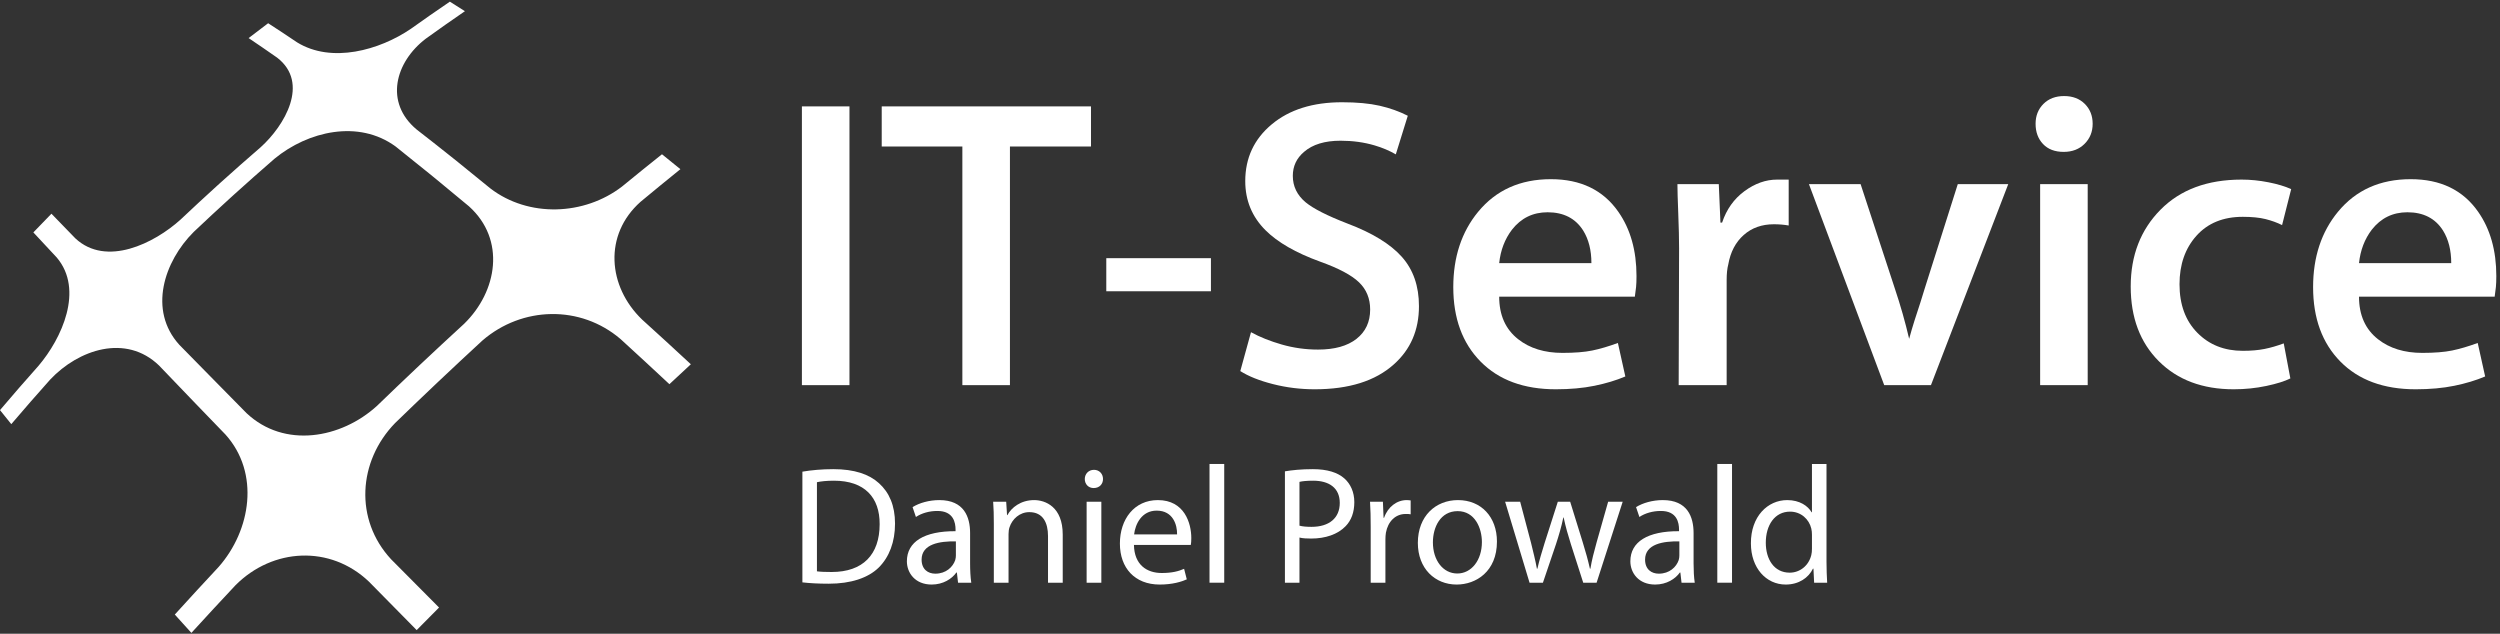 <?xml version="1.0" encoding="UTF-8" standalone="no"?>
<!DOCTYPE svg PUBLIC "-//W3C//DTD SVG 1.1//EN" "http://www.w3.org/Graphics/SVG/1.1/DTD/svg11.dtd">
<svg width="100%" height="100%" viewBox="0 0 2288 580" version="1.1" xmlns="http://www.w3.org/2000/svg" xmlns:xlink="http://www.w3.org/1999/xlink" xml:space="preserve" xmlns:serif="http://www.serif.com/" style="fill-rule:evenodd;clip-rule:evenodd;stroke-linejoin:round;stroke-miterlimit:2;">
    <rect x="0" y="0" width="2288" height="580" fill="#333333" stroke="none"/>
    <g transform="matrix(4.167,0,0,4.167,0,0)">
        <path d="M145.391,33.88C146.743,34.967 148.09,36.059 149.435,37.156C146.498,39.526 143.58,41.918 140.678,44.328C132.549,51.564 133.46,62.907 141.021,70.183C144.613,73.433 148.184,76.706 151.732,80.001L147.023,84.379C143.466,81.055 139.89,77.752 136.294,74.47C127.467,66.924 114.66,67.253 105.943,74.796C102.728,77.761 99.529,80.745 96.349,83.749L95.44,84.612C92.53,87.37 89.636,90.145 86.756,92.936C78.638,101.306 77.814,114.122 85.892,122.829L96.427,133.432L91.514,138.389C88.017,134.845 84.522,131.299 81.03,127.747C72.527,119.657 59.914,120.332 51.737,128.521C48.48,131.99 45.246,135.485 42.036,139L38.392,134.972C41.574,131.467 44.781,127.985 48.013,124.522C55.117,116.465 57.122,103.902 49.532,95.449L43.066,88.751L41.657,87.286L34.929,80.274C27.638,73.245 17.229,76.77 11.021,83.365C8.135,86.594 5.287,89.858 2.479,93.154L0,90.072C2.772,86.801 5.587,83.563 8.44,80.362C13.588,74.32 18.473,63.64 12.468,56.562L7.327,51.043C8.643,49.666 9.966,48.298 11.299,46.938L16.548,52.35C23.351,58.7 33.901,53.431 39.648,48.235C42.265,45.762 44.907,43.314 47.573,40.895L48.407,40.139C51.331,37.5 54.282,34.897 57.262,32.324C62.476,27.622 68.08,18.22 60.871,12.664C58.796,11.212 56.707,9.777 54.605,8.365C56.026,7.268 57.455,6.179 58.893,5.101C61.022,6.476 63.138,7.877 65.24,9.296C72.843,13.992 83.364,11.012 90.236,6.332C93.067,4.308 95.925,2.318 98.805,0.364C99.911,1.056 101.014,1.753 102.111,2.456C99.217,4.439 96.348,6.458 93.502,8.51C86.797,13.629 84.383,22.496 91.5,28.437C94.022,30.392 96.532,32.368 99.027,34.358L100.589,35.607C102.966,37.516 105.331,39.437 107.687,41.373C116.093,47.827 128.325,47.354 136.623,40.964C139.527,38.581 142.45,36.219 145.391,33.88ZM91.458,80.862L92.364,80.007C95.533,77.025 98.719,74.066 101.927,71.124C109.25,64.005 111.129,52.625 103.003,45.317C100.657,43.355 98.3,41.403 95.933,39.466L94.381,38.198C91.897,36.177 89.403,34.172 86.897,32.181C78.747,26.206 67.644,28.819 60.319,34.839C57.315,37.442 54.339,40.077 51.391,42.745L50.549,43.509C47.86,45.957 45.195,48.43 42.553,50.93C36.029,57.429 32.51,68.136 39.373,75.717L46.186,82.651L47.61,84.099L54.147,90.738C62.454,98.562 74.912,96.339 82.812,89.126C85.677,86.354 88.56,83.6 91.458,80.862Z" style="fill:white;fill-rule:nonzero;"/>
        <rect x="176.122" y="23.367" width="10.446" height="61.223" style="fill:white;fill-rule:nonzero;"/>
        <path d="M211.365,84.59L211.365,32.178L193.652,32.178L193.652,23.367L239.615,23.367L239.615,32.178L221.812,32.178L221.812,84.59L211.365,84.59Z" style="fill:white;fill-rule:nonzero;"/>
        <rect x="242.976" y="56.703" width="22.982" height="7.267" style="fill:white;fill-rule:nonzero;"/>
        <path d="M272.406,81.501L274.756,72.963C276.695,74.028 278.951,74.93 281.526,75.67C284.101,76.409 286.751,76.779 289.479,76.779C293.112,76.779 295.93,75.993 297.93,74.421C299.928,72.85 300.929,70.703 300.929,67.982C300.929,65.564 300.111,63.57 298.476,61.997C296.841,60.425 293.993,58.913 289.937,57.463C284.607,55.528 280.611,53.23 277.947,50.571C274.979,47.609 273.496,44.012 273.496,39.779C273.496,34.701 275.434,30.546 279.31,27.311C283.184,24.076 288.332,22.458 294.752,22.458C298.021,22.458 300.776,22.714 303.018,23.223C305.257,23.733 307.316,24.467 309.194,25.425L306.561,33.904C305.161,33.092 303.611,32.436 301.909,31.936C299.599,31.25 297.104,30.906 294.431,30.906C290.965,30.906 288.289,31.723 286.404,33.359C284.762,34.752 283.941,36.508 283.941,38.627C283.941,40.929 284.883,42.866 286.768,44.441C288.468,45.834 291.506,47.379 295.881,49.073C301.349,51.133 305.344,53.57 307.864,56.385C310.385,59.201 311.647,62.821 311.647,67.24C311.647,72.509 309.799,76.779 306.106,80.048C302.048,83.682 296.265,85.498 288.756,85.498C285.606,85.498 282.549,85.119 279.582,84.362C276.614,83.607 274.223,82.653 272.406,81.501Z" style="fill:white;fill-rule:nonzero;"/>
        <path d="M329.267,57.794L349.523,57.794C349.523,54.948 348.917,52.556 347.707,50.617C346.011,47.953 343.406,46.621 339.895,46.621C336.685,46.621 334.081,47.892 332.083,50.436C330.508,52.495 329.569,54.948 329.267,57.794ZM359.062,65.151L329.267,65.151C329.267,69.209 330.659,72.327 333.445,74.507C335.989,76.506 339.228,77.505 343.165,77.505C345.829,77.505 348.009,77.331 349.705,76.984C351.399,76.636 353.277,76.082 355.337,75.324L356.972,82.683C354.974,83.531 352.717,84.212 350.205,84.727C347.691,85.24 344.859,85.498 341.712,85.498C334.686,85.498 329.176,83.47 325.18,79.412C321.183,75.356 319.185,69.905 319.185,63.062C319.185,56.462 321.001,50.951 324.635,46.53C328.57,41.747 333.899,39.354 340.621,39.354C347.161,39.354 352.097,41.738 355.428,46.504C358.092,50.307 359.425,55.013 359.425,60.625C359.425,61.592 359.394,62.392 359.334,63.025C359.272,63.658 359.182,64.368 359.062,65.151Z" style="fill:white;fill-rule:nonzero;"/>
        <path d="M368.688,84.59L368.778,54.523C368.778,52.525 368.718,49.982 368.597,46.893C368.475,43.805 368.415,41.656 368.415,40.444L377.499,40.444L377.862,48.891L378.226,48.891C379.193,45.985 380.828,43.684 383.131,41.988C385.432,40.293 387.822,39.445 390.307,39.445L392.85,39.445L392.85,49.528C391.826,49.346 390.744,49.255 389.602,49.255C386.954,49.255 384.743,50.043 382.969,51.616C381.194,53.192 380.066,55.341 379.585,58.066C379.344,58.974 379.225,60.125 379.225,61.518L379.225,84.59L368.688,84.59Z" style="fill:white;fill-rule:nonzero;"/>
        <path d="M397.299,40.444L408.647,40.445L416.147,63.318C417.41,67.078 418.464,70.778 419.307,74.416C419.667,73.085 420.058,71.752 420.479,70.42C421.501,67.332 422.253,64.971 422.736,63.336L429.988,40.44L441.07,40.444L424.096,84.59L413.831,84.59L397.299,40.444Z" style="fill:white;fill-rule:nonzero;"/>
        <path d="M458.522,84.59L448.076,84.59L448.076,40.444L458.522,40.444L458.522,84.59ZM453.254,33.359C451.315,33.359 449.802,32.784 448.712,31.633C447.622,30.483 447.077,28.998 447.077,27.182C447.077,25.426 447.652,23.973 448.803,22.821C449.952,21.672 451.467,21.096 453.345,21.096C455.221,21.096 456.735,21.672 457.887,22.821C459.036,23.973 459.612,25.426 459.612,27.182C459.612,28.939 459.022,30.406 457.841,31.587C456.66,32.768 455.13,33.359 453.254,33.359Z" style="fill:white;fill-rule:nonzero;"/>
        <path d="M501.578,75.415L503.032,83.112C501.82,83.724 500.064,84.275 497.764,84.765C495.461,85.253 493.069,85.498 490.588,85.498C483.743,85.498 478.264,83.445 474.146,79.334C470.027,75.224 467.97,69.754 467.97,62.924C467.97,56.096 470.149,50.475 474.51,46.063C478.869,41.652 484.804,39.445 492.313,39.445C494.251,39.445 496.22,39.642 498.218,40.035C500.216,40.429 501.881,40.929 503.214,41.534L501.215,49.437C500.125,48.891 498.913,48.453 497.582,48.119C496.249,47.787 494.584,47.62 492.586,47.62C488.285,47.62 484.895,49.005 482.412,51.773C479.929,54.542 478.688,58.093 478.688,62.426C478.688,66.88 479.989,70.431 482.594,73.079C485.197,75.728 488.528,77.051 492.586,77.051C494.402,77.051 495.992,76.914 497.354,76.642C498.717,76.369 500.125,75.96 501.578,75.415Z" style="fill:white;fill-rule:nonzero;"/>
        <path d="M518.109,57.794L538.366,57.794C538.366,54.948 537.76,52.556 536.55,50.617C534.854,47.953 532.249,46.621 528.737,46.621C525.527,46.621 522.924,47.892 520.926,50.436C519.351,52.495 518.412,54.948 518.109,57.794ZM547.904,65.151L518.109,65.151C518.109,69.209 519.502,72.327 522.288,74.507C524.832,76.506 528.07,77.505 532.008,77.505C534.672,77.505 536.852,77.331 538.548,76.984C540.242,76.636 542.12,76.082 544.18,75.324L545.814,82.683C543.816,83.531 541.56,84.212 539.048,84.727C536.534,85.24 533.702,85.498 530.555,85.498C523.528,85.498 518.018,83.47 514.021,79.412C510.025,75.356 508.027,69.905 508.027,63.062C508.027,56.462 509.844,50.951 513.478,46.53C517.413,41.747 522.742,39.354 529.464,39.354C536.004,39.354 540.939,41.738 544.271,46.504C546.935,50.307 548.268,55.013 548.268,60.625C548.268,61.592 548.236,62.392 548.177,63.025C548.115,63.658 548.024,64.368 547.904,65.151Z" style="fill:white;fill-rule:nonzero;"/>
        <path d="M179.424,125.482C180.231,125.592 181.407,125.629 182.656,125.629C189.524,125.629 193.197,121.809 193.197,115.125C193.233,109.285 189.928,105.575 183.17,105.575C181.517,105.575 180.269,105.722 179.424,105.906L179.424,125.482ZM176.229,103.592C178.175,103.261 180.489,103.041 183.023,103.041C187.614,103.041 190.883,104.143 193.05,106.126C195.29,108.146 196.576,111.01 196.576,115.014C196.576,119.054 195.29,122.36 193.013,124.637C190.663,126.951 186.843,128.2 182.031,128.2C179.717,128.2 177.844,128.09 176.229,127.906L176.229,103.592Z" style="fill:white;fill-rule:nonzero;"/>
        <path d="M209.941,118.907C206.415,118.834 202.412,119.459 202.412,122.911C202.412,125.041 203.807,125.996 205.423,125.996C207.774,125.996 209.28,124.527 209.794,123.021C209.904,122.654 209.941,122.287 209.941,121.993L209.941,118.907ZM213.063,123.718C213.063,125.261 213.136,126.767 213.32,127.979L210.418,127.979L210.161,125.739L210.051,125.739C209.059,127.135 207.149,128.385 204.615,128.385C201.016,128.385 199.18,125.849 199.18,123.278C199.18,118.981 202.999,116.631 209.867,116.667L209.867,116.3C209.867,114.867 209.463,112.186 205.827,112.223C204.138,112.223 202.412,112.7 201.163,113.546L200.428,111.379C201.897,110.46 204.064,109.836 206.305,109.836C211.74,109.836 213.063,113.546 213.063,117.071L213.063,123.718Z" style="fill:white;fill-rule:nonzero;"/>
        <path d="M218.275,115.014C218.275,113.141 218.238,111.672 218.128,110.203L220.993,110.203L221.176,113.141L221.25,113.141C222.131,111.488 224.188,109.836 227.126,109.836C229.587,109.836 233.407,111.304 233.407,117.401L233.407,127.979L230.175,127.979L230.175,117.732C230.175,114.867 229.11,112.48 226.061,112.48C223.968,112.48 222.315,113.986 221.728,115.786C221.581,116.189 221.507,116.741 221.507,117.292L221.507,127.979L218.275,127.979L218.275,115.014Z" style="fill:white;fill-rule:nonzero;"/>
        <path d="M238.656,127.979L238.656,110.203L241.888,110.203L241.888,127.979L238.656,127.979ZM242.255,105.208C242.255,106.309 241.484,107.191 240.198,107.191C239.023,107.191 238.252,106.309 238.252,105.208C238.252,104.106 239.06,103.188 240.272,103.188C241.447,103.188 242.255,104.069 242.255,105.208Z" style="fill:white;fill-rule:nonzero;"/>
        <path d="M258.523,117.365C258.561,115.344 257.68,112.149 254.043,112.149C250.738,112.149 249.342,115.125 249.085,117.365L258.523,117.365ZM249.049,119.678C249.122,124.05 251.877,125.849 255.146,125.849C257.459,125.849 258.892,125.445 260.066,124.93L260.655,127.245C259.515,127.759 257.532,128.385 254.705,128.385C249.232,128.385 245.963,124.747 245.963,119.385C245.963,114.022 249.122,109.836 254.301,109.836C260.14,109.836 261.646,114.904 261.646,118.173C261.646,118.834 261.609,119.311 261.536,119.678L249.049,119.678Z" style="fill:white;fill-rule:nonzero;"/>
        <rect x="265.646" y="101.902" width="3.232" height="26.077" style="fill:white;fill-rule:nonzero;"/>
        <path d="M285.403,115.455C286.102,115.638 286.982,115.712 288.047,115.712C291.904,115.712 294.254,113.802 294.254,110.46C294.254,107.154 291.904,105.575 288.414,105.575C287.02,105.575 285.954,105.685 285.403,105.833L285.403,115.455ZM282.208,103.518C283.75,103.261 285.771,103.041 288.342,103.041C291.5,103.041 293.814,103.775 295.283,105.097C296.605,106.273 297.449,108.073 297.449,110.276C297.449,112.516 296.789,114.28 295.541,115.565C293.814,117.365 291.096,118.283 287.975,118.283C287.02,118.283 286.138,118.247 285.403,118.062L285.403,127.979L282.208,127.979L282.208,103.518Z" style="fill:white;fill-rule:nonzero;"/>
        <path d="M301.047,115.749C301.047,113.655 301.01,111.855 300.9,110.203L303.729,110.203L303.875,113.729L303.984,113.729C304.793,111.342 306.777,109.836 308.943,109.836C309.273,109.836 309.531,109.873 309.824,109.909L309.824,112.958C309.494,112.885 309.164,112.885 308.723,112.885C306.445,112.885 304.83,114.574 304.389,116.998C304.316,117.438 304.279,117.989 304.279,118.504L304.279,127.979L301.047,127.979L301.047,115.749Z" style="fill:white;fill-rule:nonzero;"/>
        <path d="M314.709,119.128C314.709,123.021 316.912,125.959 320.07,125.959C323.156,125.959 325.471,123.057 325.471,119.054C325.471,116.043 323.965,112.26 320.145,112.26C316.361,112.26 314.709,115.786 314.709,119.128ZM328.775,118.944C328.775,125.518 324.184,128.385 319.924,128.385C315.148,128.385 311.402,124.857 311.402,119.238C311.402,113.325 315.332,109.836 320.217,109.836C325.322,109.836 328.775,113.546 328.775,118.944Z" style="fill:white;fill-rule:nonzero;"/>
        <path d="M333.877,110.203L336.264,119.238C336.742,121.221 337.219,123.057 337.551,124.894L337.66,124.894C338.064,123.094 338.652,121.184 339.24,119.275L342.141,110.203L344.859,110.203L347.613,119.092C348.275,121.221 348.789,123.094 349.193,124.894L349.303,124.894C349.598,123.094 350.074,121.221 350.662,119.128L353.195,110.203L356.391,110.203L350.662,127.979L347.725,127.979L345.006,119.495C344.381,117.511 343.867,115.749 343.426,113.655L343.354,113.655C342.912,115.786 342.361,117.622 341.736,119.532L338.873,127.979L335.934,127.979L330.572,110.203L333.877,110.203Z" style="fill:white;fill-rule:nonzero;"/>
        <path d="M368.838,118.907C365.313,118.834 361.309,119.459 361.309,122.911C361.309,125.041 362.705,125.996 364.32,125.996C366.672,125.996 368.178,124.527 368.691,123.021C368.801,122.654 368.838,122.287 368.838,121.993L368.838,118.907ZM371.961,123.718C371.961,125.261 372.033,126.767 372.217,127.979L369.316,127.979L369.059,125.739L368.949,125.739C367.957,127.135 366.047,128.385 363.514,128.385C359.914,128.385 358.076,125.849 358.076,123.278C358.076,118.981 361.896,116.631 368.766,116.667L368.766,116.3C368.766,114.867 368.361,112.186 364.725,112.223C363.035,112.223 361.309,112.7 360.061,113.546L359.326,111.379C360.795,110.46 362.961,109.836 365.203,109.836C370.639,109.836 371.961,113.546 371.961,117.071L371.961,123.718Z" style="fill:white;fill-rule:nonzero;"/>
        <rect x="377.172" y="101.902" width="3.232" height="26.077" style="fill:white;fill-rule:nonzero;"/>
        <path d="M397.959,117.438C397.959,117.034 397.922,116.483 397.813,116.08C397.334,114.059 395.572,112.37 393.148,112.37C389.805,112.37 387.822,115.308 387.822,119.201C387.822,122.801 389.621,125.775 393.074,125.775C395.24,125.775 397.225,124.306 397.813,121.919C397.922,121.478 397.959,121.038 397.959,120.523L397.959,117.438ZM401.154,101.902L401.154,123.388C401.154,124.968 401.229,126.767 401.301,127.979L398.438,127.979L398.289,124.894L398.18,124.894C397.225,126.878 395.094,128.385 392.193,128.385C387.896,128.385 384.553,124.747 384.553,119.348C384.518,113.435 388.227,109.836 392.523,109.836C395.277,109.836 397.078,111.121 397.885,112.516L397.959,112.516L397.959,101.902L401.154,101.902Z" style="fill:white;fill-rule:nonzero;"/>
    </g>
</svg>
